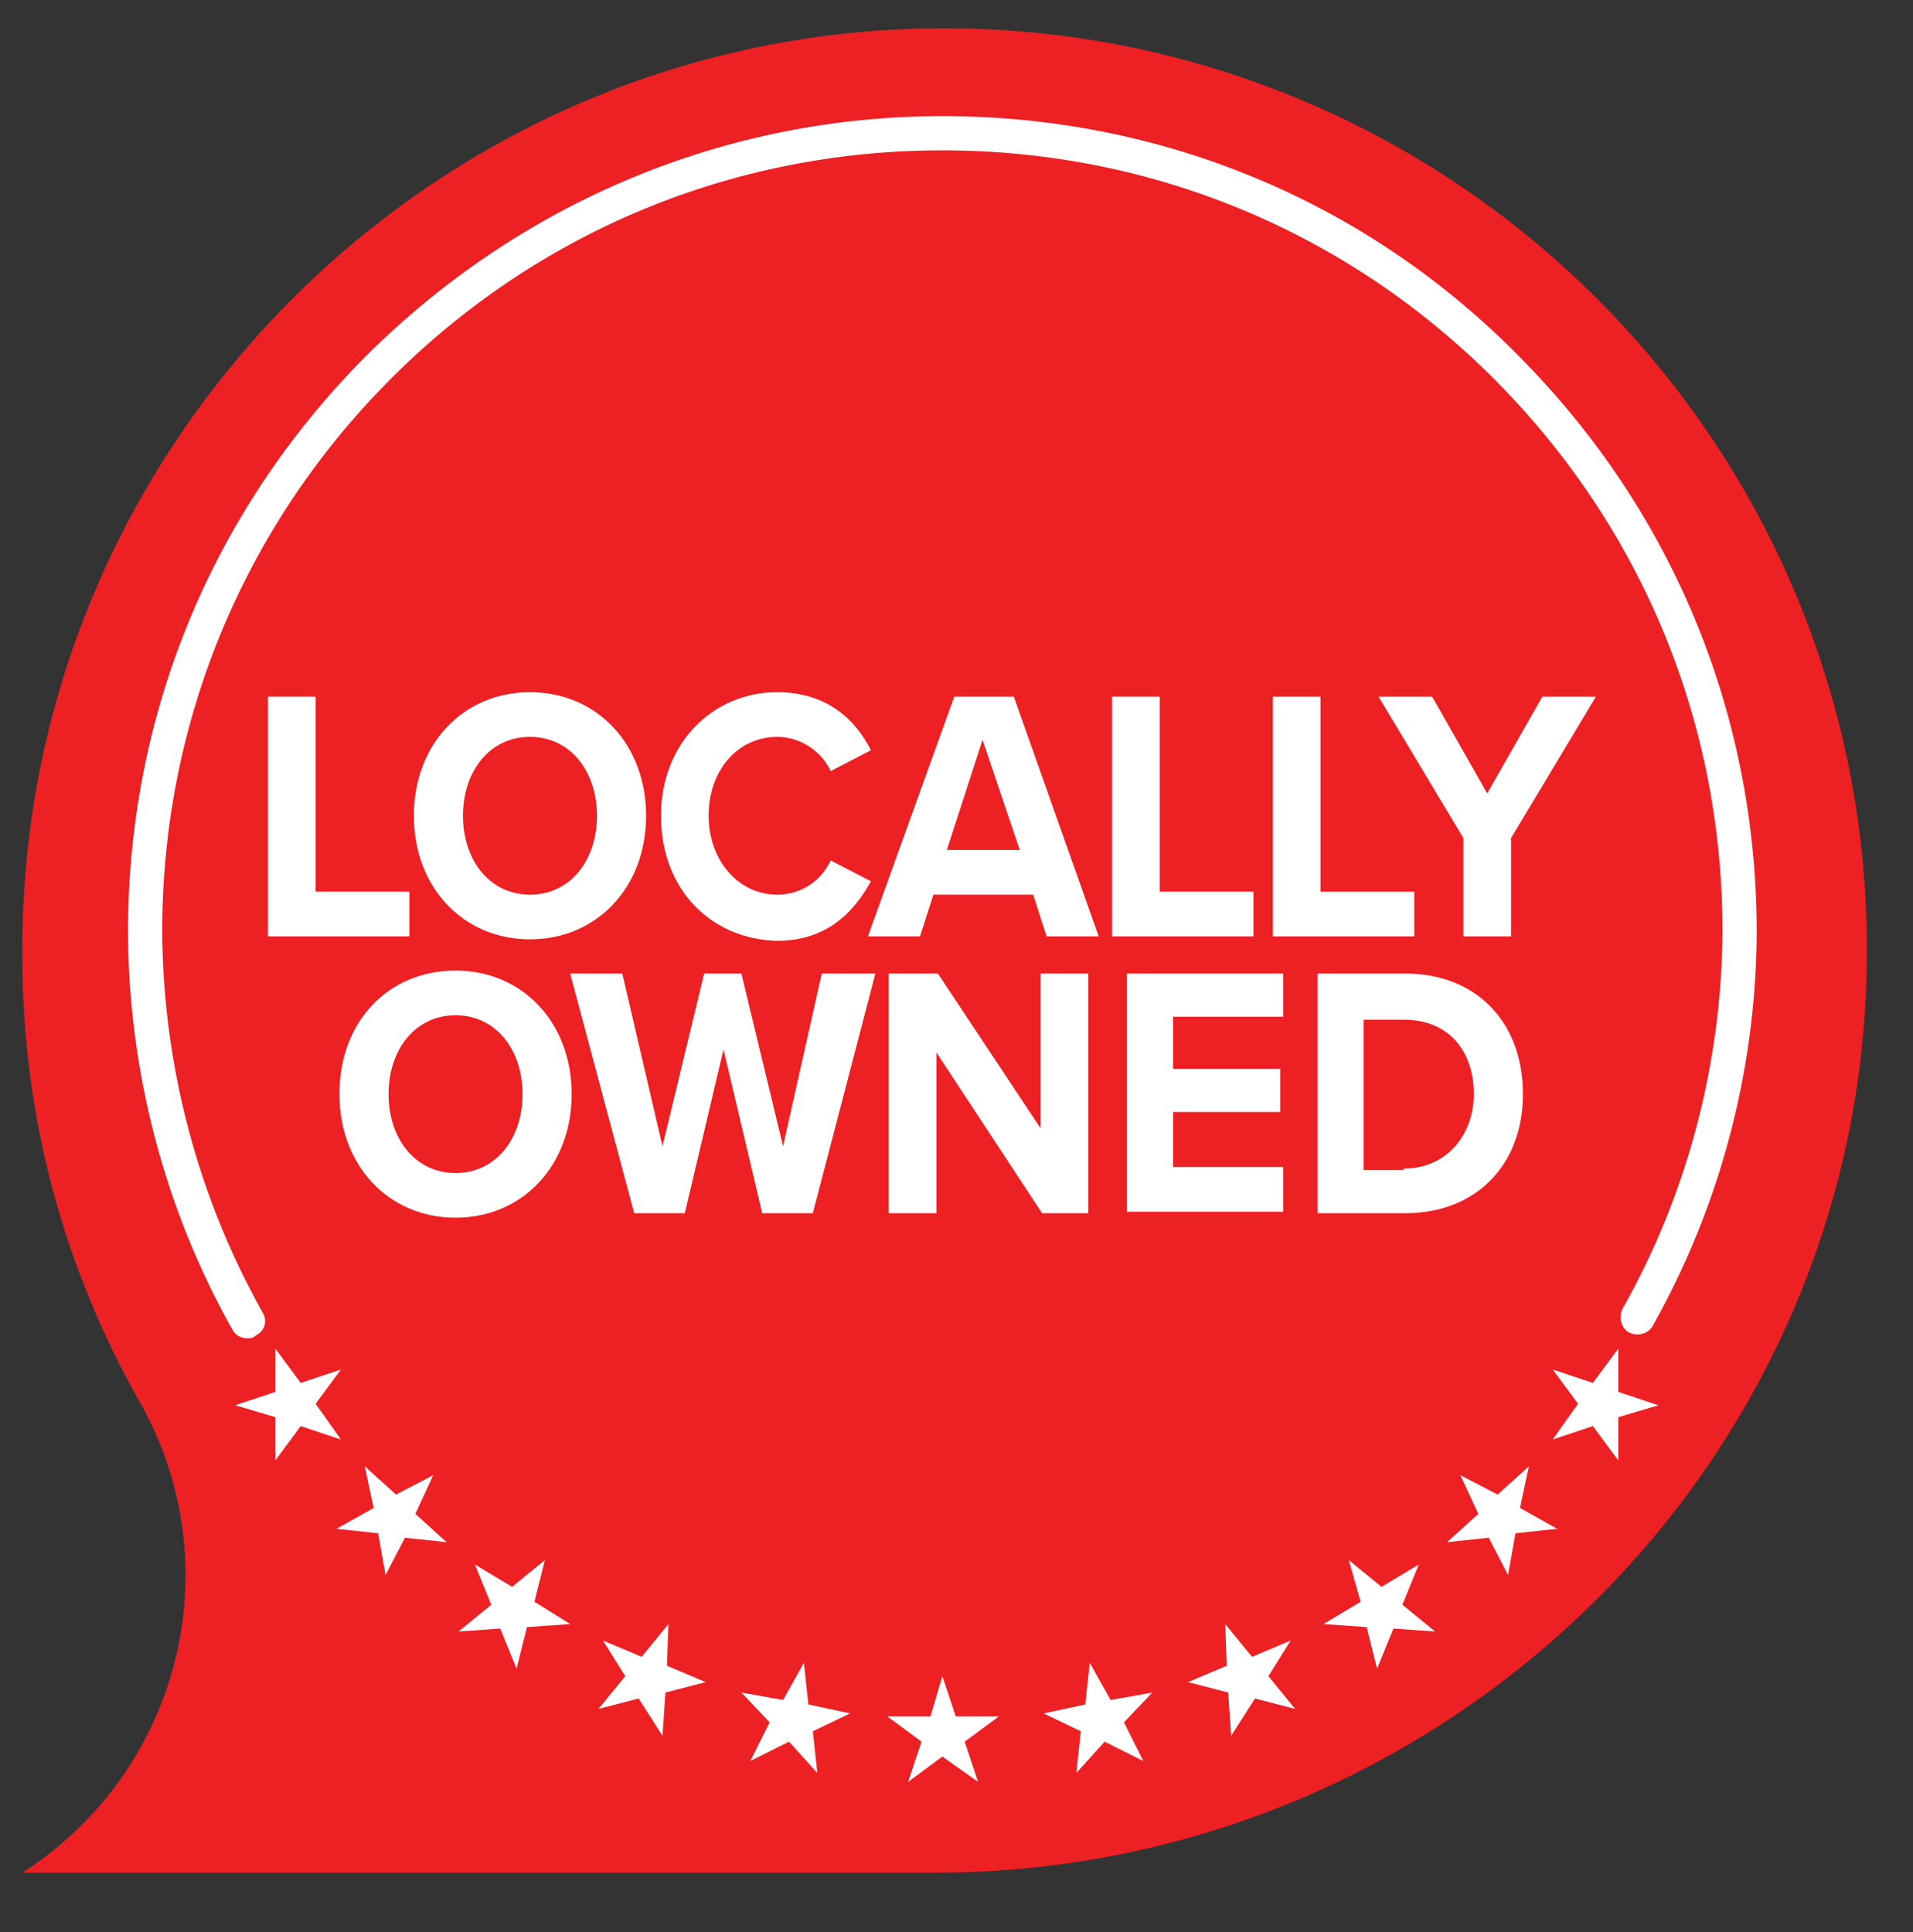<svg xmlns="http://www.w3.org/2000/svg" xmlns:xlink="http://www.w3.org/1999/xlink" id="Layer_1" x="0px" y="0px" viewBox="0 0 128.5 129.8" style="enable-background:new 0 0 128.5 129.8;" xml:space="preserve">
<rect x="0" y="0" width="128.5" height="129.8" fill="#333333" stroke="none"/>
<style type="text/css">
	.st0{fill:#ED2024;}
	.st1{fill:#FFFFFF;}
</style>
<path class="st0" d="M125.4,64.3c-0.2,34.1-28.4,61.5-62.6,61.5H1.5c10.6-6.8,14.1-20.6,7.9-31.6c-5-8.8-7.9-19-7.9-29.9  C1.2,30,29.1,1.9,63.4,1.9C97.8,1.9,125.7,29.9,125.4,64.3z"></path>
<g>
	<g>
		<path class="st1" d="M30.6,65.2c4.5,0,7.8,3.5,7.8,8.3c0,4.8-3.3,8.3-7.8,8.3c-4.5,0-7.8-3.5-7.8-8.3    C22.8,68.6,26.1,65.2,30.6,65.2z M30.6,68.2c-2.7,0-4.5,2.3-4.5,5.3c0,3,1.8,5.3,4.5,5.3c2.7,0,4.5-2.3,4.5-5.3    C35.1,70.5,33.3,68.2,30.6,68.2z"></path>
		<path class="st1" d="M48.6,70.5l-2.6,11h-3.4l-4.3-16.1h3.5L44.5,77l2.8-11.6h2.5L52.6,77l2.6-11.6h3.6l-4.2,16.1h-3.4L48.6,70.5z    "></path>
		<path class="st1" d="M62.9,70.7v10.8h-3.2V65.4H63l6.9,10.4V65.4h3.2v16.1H70L62.9,70.7z"></path>
		<path class="st1" d="M75.7,65.4h10.5v2.9h-7.4v3.5h7.2v2.9h-7.2v3.7h7.4v3H75.7V65.4z"></path>
		<path class="st1" d="M88.5,65.4h5.9c4.7,0,7.9,3.2,7.9,8.1c0,4.8-3.2,8-7.9,8h-5.9V65.4z M94.3,78.5c2.9,0,4.7-2.3,4.7-5    c0-2.8-1.6-5-4.7-5h-2.7v10.1H94.3z"></path>
	</g>
	<g>
		<path class="st1" d="M18,46.8h3.2v13.1h6.3v3H18V46.8z"></path>
		<path class="st1" d="M35.6,46.5c4.5,0,7.8,3.5,7.8,8.3c0,4.8-3.3,8.3-7.8,8.3c-4.5,0-7.8-3.5-7.8-8.3C27.8,50,31.1,46.5,35.6,46.5    z M35.6,49.5c-2.7,0-4.5,2.3-4.5,5.3c0,3,1.8,5.3,4.5,5.3c2.7,0,4.5-2.3,4.5-5.3C40.1,51.8,38.3,49.5,35.6,49.5z"></path>
		<path class="st1" d="M44.4,54.8c0-4.9,3.5-8.3,7.8-8.3c3.4,0,5.3,1.9,6.3,3.9l-2.7,1.4c-0.6-1.3-2-2.3-3.6-2.3    c-2.6,0-4.6,2.2-4.6,5.3c0,3,2,5.3,4.6,5.3c1.7,0,3-1,3.6-2.3l2.7,1.4c-1.1,2-2.9,4-6.3,4C47.8,63.1,44.4,59.8,44.4,54.8z"></path>
		<path class="st1" d="M69.4,60.1h-6.7l-0.9,2.8h-3.5l5.8-16.1h4l5.7,16.1h-3.5L69.4,60.1z M63.6,57.1h4.9l-2.5-7.4L63.6,57.1z"></path>
		<path class="st1" d="M74.7,46.8h3.2v13.1h6.3v3h-9.5V46.8z"></path>
		<path class="st1" d="M85.5,46.8h3.2v13.1H95v3h-9.5V46.8z"></path>
		<path class="st1" d="M98.3,56.3l-5.7-9.5h3.6l3.7,6.5l3.7-6.5h3.6l-5.7,9.5v6.6h-3.2V56.3z"></path>
	</g>
</g>
<g>
	<path class="st1" d="M15.6,89.3c0.2,0.4,0.6,0.6,1,0.6c0.2,0,0.4,0,0.6-0.2c0.6-0.3,0.8-1,0.4-1.6c-4.3-7.7-6.6-16.4-6.7-25.2   c-0.1-14,5.3-27.3,15.2-37.3c9.9-10,23.1-15.5,37.2-15.5c14.1,0,27.3,5.5,37.2,15.5c9.9,10,15.3,23.2,15.2,37.3   c-0.1,8.7-2.4,17.4-6.7,25c-0.3,0.6-0.1,1.3,0.4,1.6c0.6,0.3,1.3,0.1,1.6-0.4c4.5-8,6.9-17,7-26.1c0.1-14.7-5.5-28.5-15.9-39   C91.8,13.5,78,7.8,63.3,7.8c-14.6,0-28.4,5.8-38.8,16.2c-10.4,10.5-16,24.3-15.9,39C8.7,72.2,11.1,81.3,15.6,89.3z"></path>
	<polygon class="st1" points="20.2,95.8 22.9,96.7 21.2,94.3 22.9,92 20.2,92.9 18.5,90.6 18.5,93.5 15.8,94.4 18.5,95.2 18.5,98.1     "></polygon>
	<polygon class="st1" points="30,103.6 27.9,101.7 29.1,99.1 26.6,100.4 24.5,98.5 25.1,101.3 22.6,102.7 25.4,103 25.9,105.8    27.2,103.3  "></polygon>
	<polygon class="st1" points="38.3,109.1 35.9,107.6 36.6,104.8 34.4,106.6 31.9,105.1 33,107.8 30.8,109.6 33.6,109.4 34.7,112.1    35.4,109.3  "></polygon>
	<polygon class="st1" points="47.4,113 44.8,111.9 44.9,109.1 43.1,111.3 40.5,110.2 42,112.6 40.2,114.8 42.9,114.1 44.5,116.6    44.7,113.7  "></polygon>
	<polygon class="st1" points="54.6,116.3 57.1,115.1 54.3,114.5 54,111.7 52.6,114.2 49.8,113.7 51.7,115.7 50.4,118.3 53,117    54.9,119.1  "></polygon>
	<polygon class="st1" points="64.8,117 67.1,115.3 64.2,115.3 63.3,112.6 62.5,115.3 59.6,115.3 61.9,117 61,119.7 63.3,118    65.7,119.7  "></polygon>
	<polygon class="st1" points="75.5,115.7 77.4,113.7 74.6,114.2 73.2,111.7 72.9,114.5 70.1,115.1 72.6,116.3 72.3,119.1 74.2,117    76.8,118.3  "></polygon>
	<polygon class="st1" points="87,114.8 85.2,112.6 86.7,110.2 84.1,111.3 82.3,109.1 82.4,111.9 79.8,113 82.5,113.7 82.7,116.6    84.3,114.1  "></polygon>
	<polygon class="st1" points="96.4,109.6 94.2,107.8 95.3,105.1 92.8,106.6 90.6,104.8 91.4,107.6 88.9,109.1 91.8,109.3    92.5,112.1 93.6,109.4  "></polygon>
	<polygon class="st1" points="104.6,102.7 102.1,101.3 102.7,98.5 100.6,100.4 98.1,99.1 99.3,101.7 97.2,103.6 100,103.3    101.3,105.8 101.8,103  "></polygon>
	<polygon class="st1" points="111.4,94.4 108.7,93.5 108.7,90.6 107,92.9 104.3,92 106,94.3 104.3,96.7 107,95.8 108.7,98.1    108.7,95.2  "></polygon>
</g>
</svg>